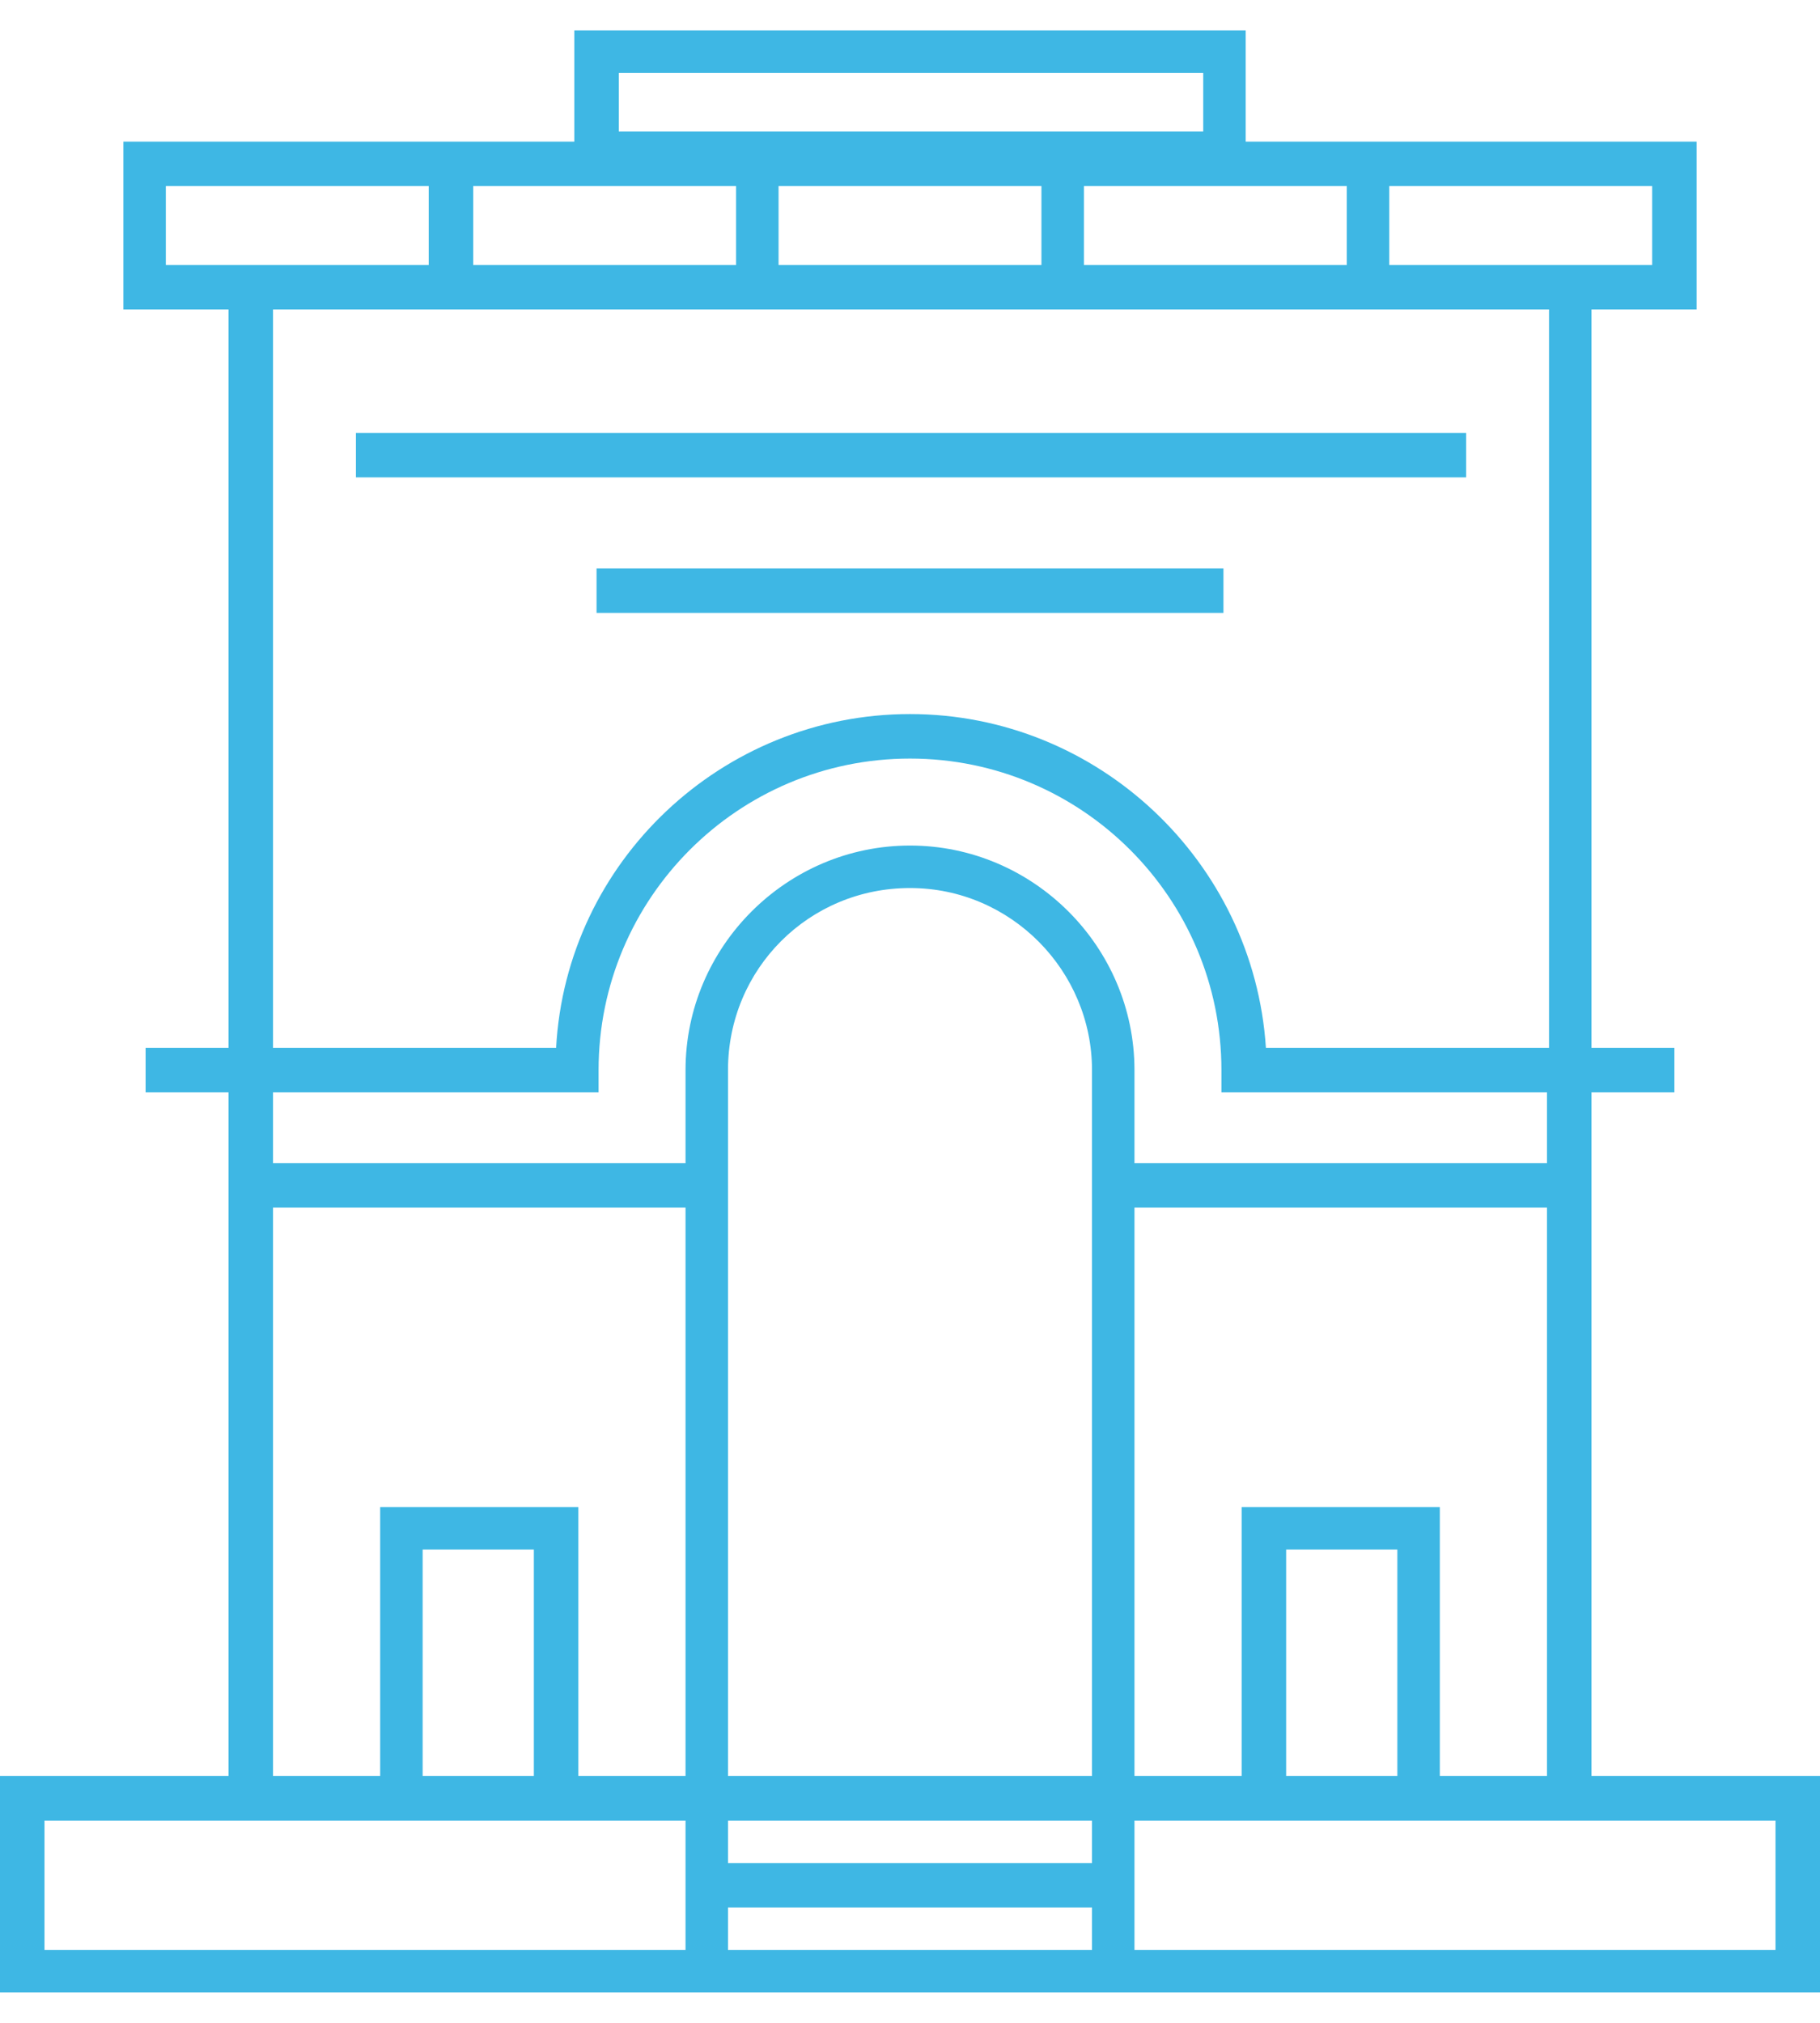 <svg version="1.1" id="Layer_1" xmlns="http://www.w3.org/2000/svg" xmlns:xlink="http://www.w3.org/1999/xlink" x="0px" y="0px" viewBox="0 0 90 100" xml:space="preserve" width="90"  height="100" ><style type="text/css">.st0{fill:#3EB7E4;}
                    </style><path fill="#3EB7E4" d="M72.4,23.6H17.6v-2.2h54.9V23.6z M29.5,30.3h31v-2.2h-31V30.3z M90,98.5H55.1v0H34.9v0H0V87.8h11.3V57.5V54H7.2
                      v-2.2h4.1V15.3H6.1v-1.1V8.1V7h22.3V1.5h33.2V7h22.3v1.1h0v6.1h0v1.1h-5.2v36.5h4.1V54h-4.1v3.5v30.3H90V98.5z M30.6,6.5h28.9V3.6
                      H30.6V6.5z M36,87.8H54V57.5h0v-4.6c0-4.9-4-9-9-9s-9,4-9,9v4.6V87.8z M76.5,87.8V59.7H56.1v28.1h5.3V74.5h9.8v13.3H76.5z
                      M69.1,87.8V76.6h-5.5v11.2H69.1z M33.9,59.7H13.5v28.1h5.3V74.5h9.8v13.3h5.3L33.9,59.7L33.9,59.7z M26.4,87.8V76.6h-5.5v11.2H26.4
                      z M36,96.4H54v-2.1H36V96.4z M54,92.1V90H36v2.1H54z M81.7,9.2h-13v3.9h9.9h3.1V9.2z M36.4,13.1V9.2h-13v3.9H36.4z M38.5,13.1h13
                      V9.2h-13V13.1z M53.6,13.1h13V9.2h-13V13.1z M11.3,13.1h9.9V9.2h-13v3.9H11.3z M13.5,51.8h14C28,42.6,35.7,35.3,45,35.3
                      c9.3,0,17,7.3,17.6,16.5h14V15.3H13.5V51.8z M13.5,57.5h20.4v-4.6c0-6.1,5-11.1,11.1-11.1s11.1,5,11.1,11.1v4.6h20.4V54H60.4v-1.1
                      c0-8.5-6.9-15.4-15.4-15.4s-15.4,6.9-15.4,15.4V54H13.5L13.5,57.5L13.5,57.5z M33.9,90H11.3H2.2v6.4h31.7V90z M87.8,90h-9.2H56.1
                      v6.4h31.7L87.8,90L87.8,90z"></path></svg>